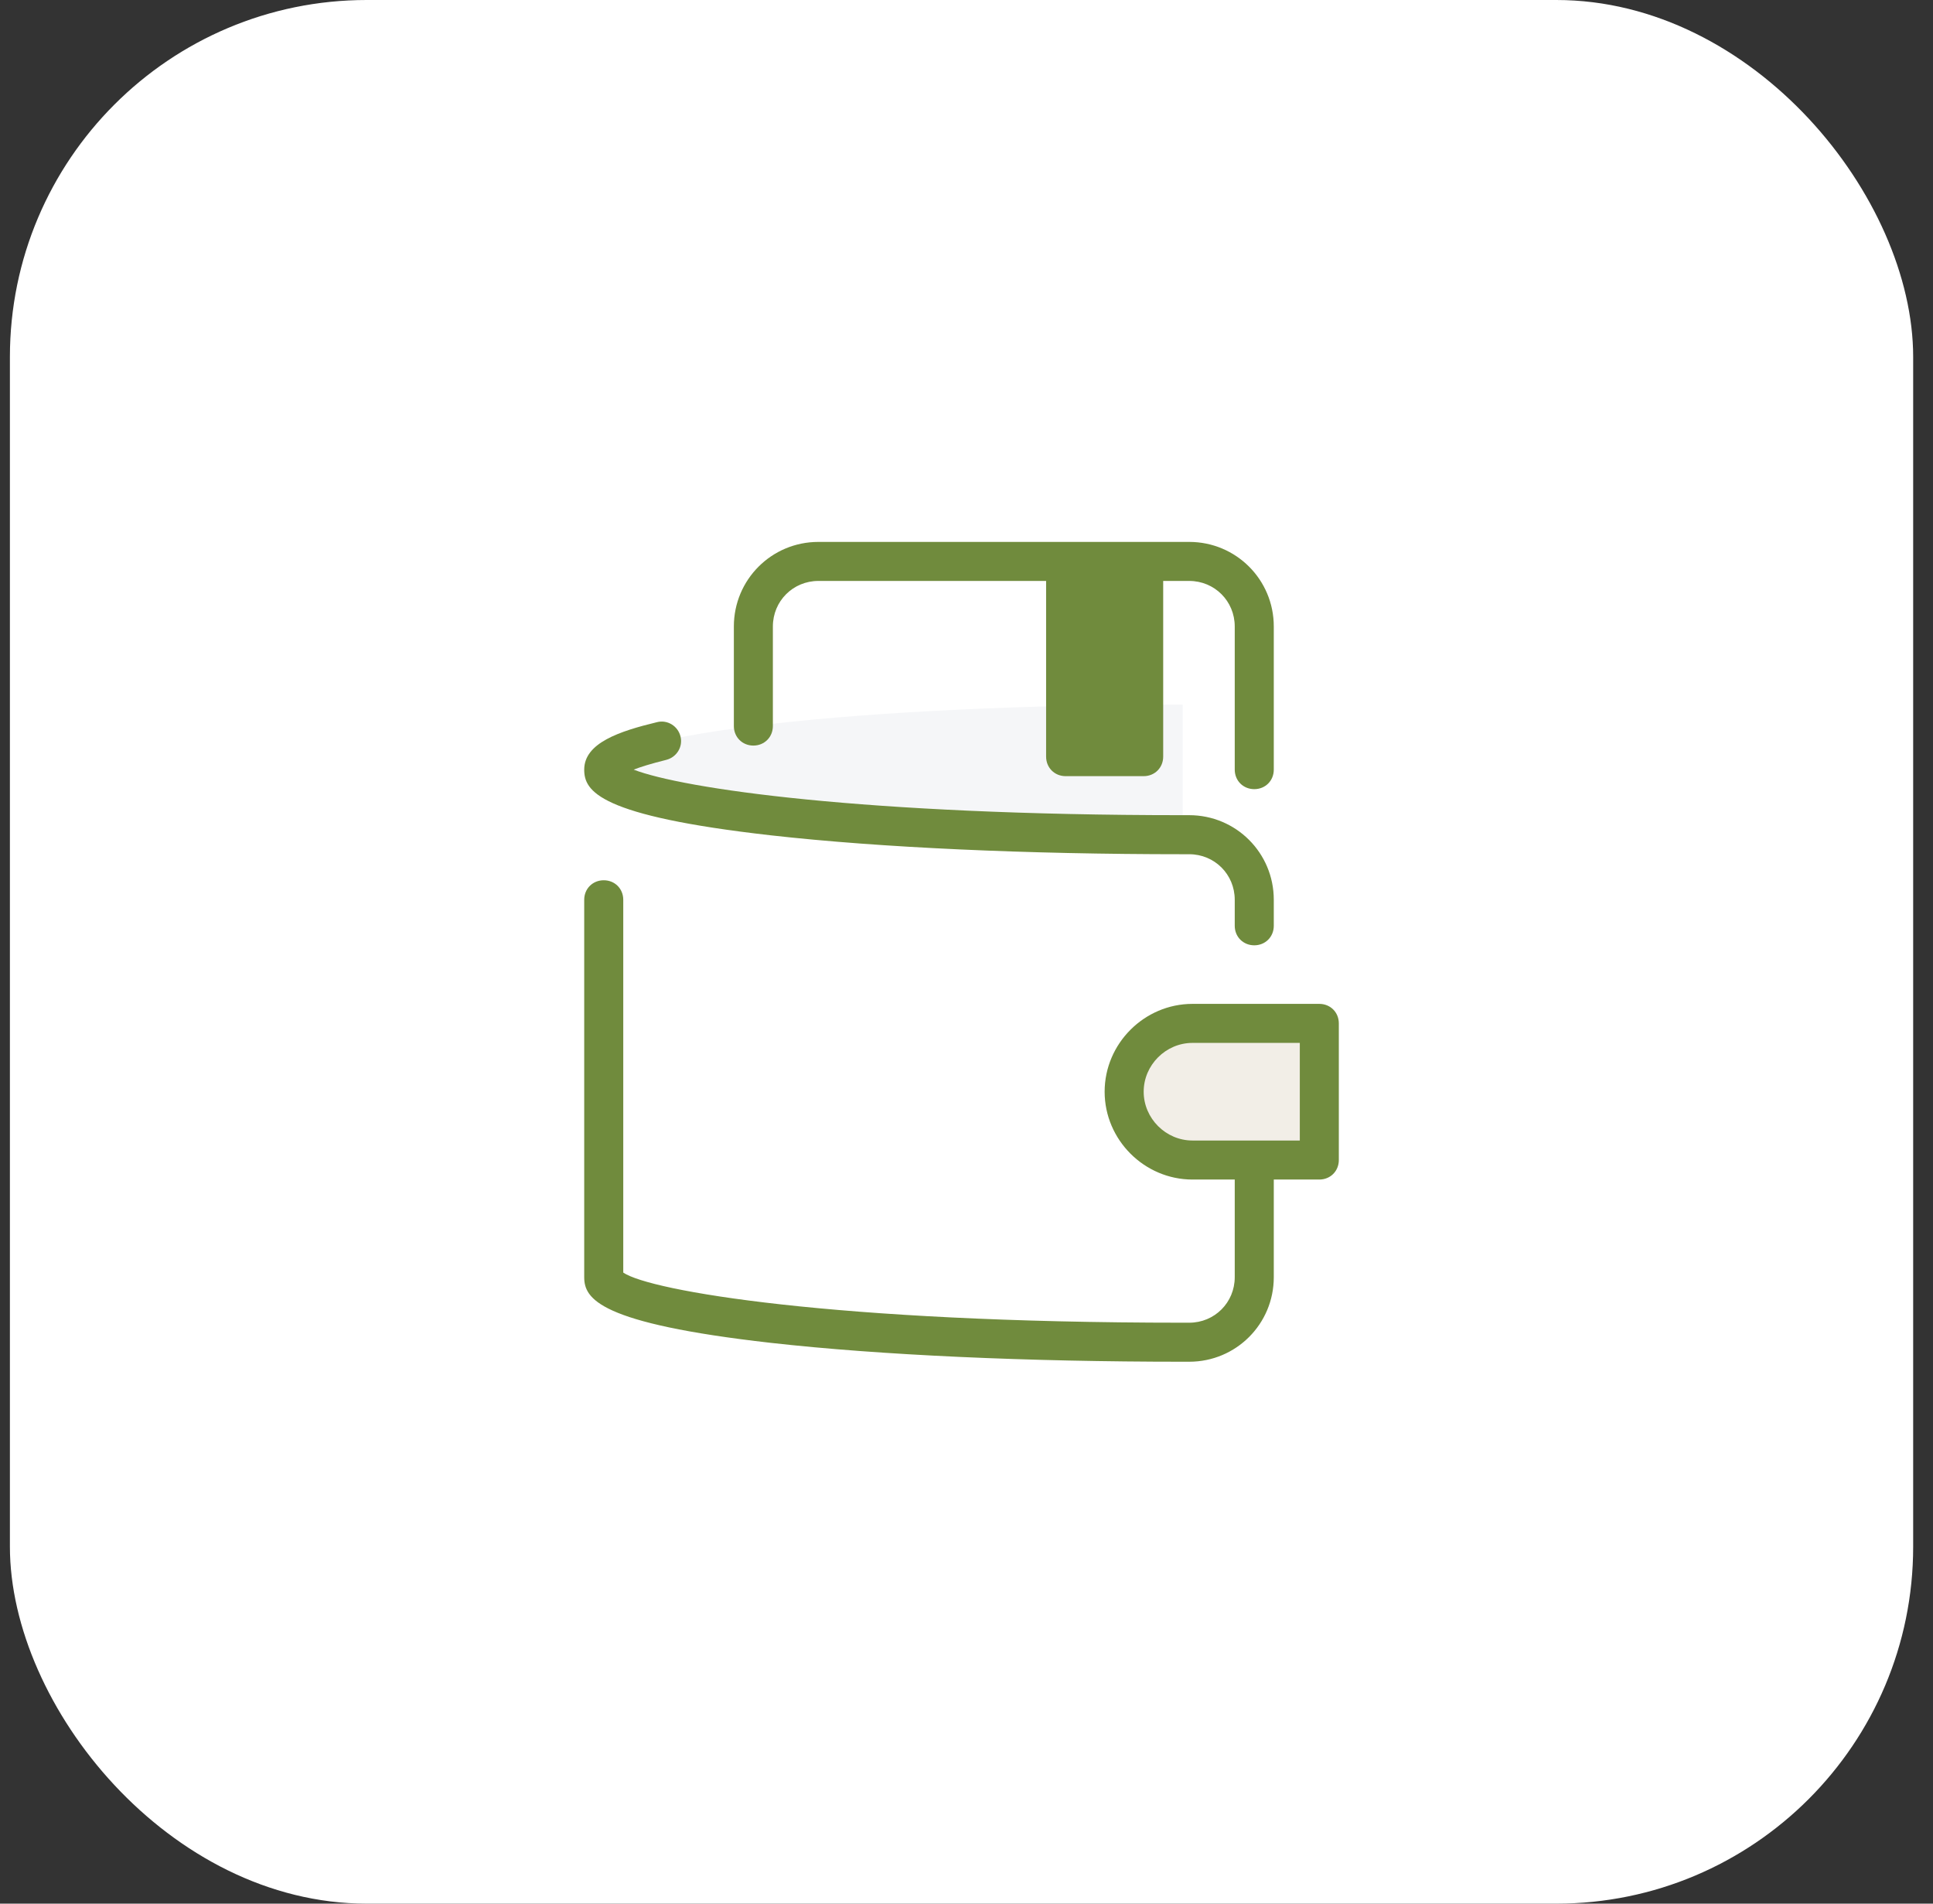<?xml version="1.0" encoding="UTF-8"?> <svg xmlns="http://www.w3.org/2000/svg" width="65" height="64" viewBox="0 0 65 64" fill="none"><rect x="0" y="0" width="65" height="64" fill="#333333" stroke="none"/><rect x="0.333" width="64" height="64" rx="12" fill="white"></rect><path d="M39.77 28.062V23.688C29.008 23.688 20.302 24.672 20.302 25.875C20.302 27.078 29.008 28.062 39.77 28.062Z" fill="#F5F6F8"></path><path d="M39.989 18.219H27.52C25.945 18.219 24.677 19.488 24.677 21.062V24.409C24.677 24.781 24.961 25.066 25.333 25.066C25.705 25.066 25.989 24.781 25.989 24.409V21.062C25.989 20.209 26.667 19.531 27.52 19.531H35.177V25.438C35.177 25.809 35.461 26.094 35.833 26.094H38.458C38.83 26.094 39.114 25.809 39.114 25.438V19.531H39.989C40.842 19.531 41.52 20.209 41.52 21.062V25.875C41.52 26.247 41.805 26.531 42.177 26.531C42.549 26.531 42.833 26.247 42.833 25.875V21.062C42.833 19.488 41.564 18.219 39.989 18.219Z" fill="#708B3D"></path><path d="M40.099 39H44.364V34.406H40.099C38.83 34.406 37.802 35.434 37.802 36.703C37.802 37.972 38.83 39 40.099 39Z" fill="#F2EEE7"></path><path d="M42.177 31.781C41.805 31.781 41.52 31.497 41.52 31.125V30.25C41.52 29.397 40.842 28.719 39.989 28.719H39.77C34.542 28.719 29.62 28.5 25.924 28.084C20.127 27.428 19.645 26.597 19.645 25.875C19.645 24.978 20.827 24.584 22.096 24.278C22.445 24.191 22.796 24.409 22.883 24.759C22.971 25.109 22.752 25.459 22.402 25.547C21.877 25.678 21.527 25.788 21.308 25.875C22.949 26.509 29.008 27.406 39.77 27.406H39.989C41.564 27.406 42.833 28.675 42.833 30.25V31.125C42.833 31.497 42.549 31.781 42.177 31.781Z" fill="#708B3D"></path><path d="M44.364 33.75H40.099C38.48 33.75 37.145 35.084 37.145 36.703C37.145 38.322 38.48 39.656 40.099 39.656H41.52V42.938C41.52 43.791 40.842 44.469 39.989 44.469H39.77C28.002 44.469 21.855 43.397 20.958 42.784V30.25C20.958 29.878 20.674 29.594 20.302 29.594C19.93 29.594 19.645 29.878 19.645 30.25V42.938C19.645 43.659 20.127 44.491 25.924 45.147C29.62 45.562 34.542 45.781 39.77 45.781H39.989C41.564 45.781 42.833 44.513 42.833 42.938V39.656H44.364C44.736 39.656 45.02 39.372 45.02 39V34.406C45.02 34.034 44.736 33.75 44.364 33.75ZM43.708 38.344H40.099C39.202 38.344 38.458 37.6 38.458 36.703C38.458 35.806 39.202 35.062 40.099 35.062H43.708V38.344Z" fill="#708B3D"></path></svg> 